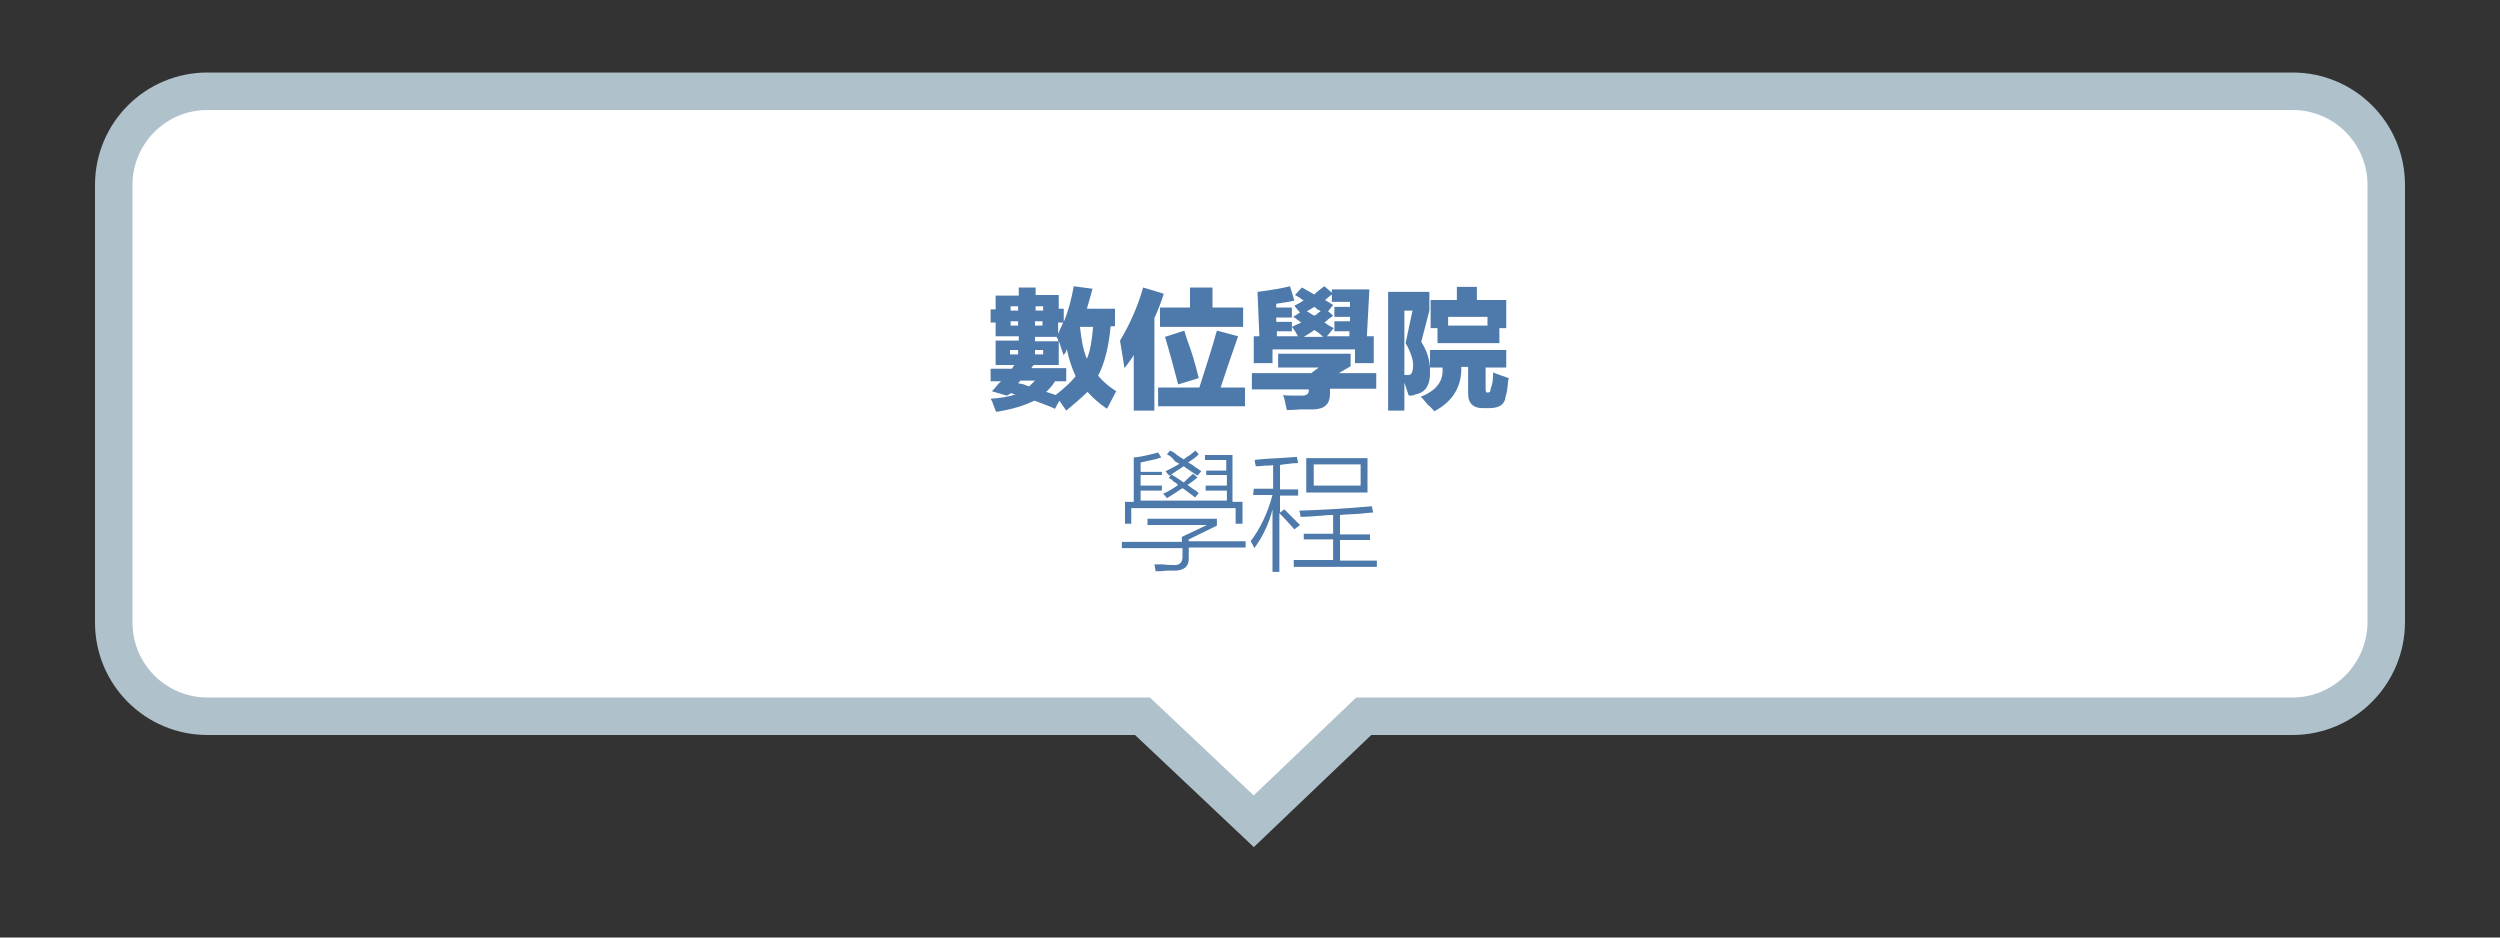 <svg xmlns="http://www.w3.org/2000/svg" xmlns:xlink="http://www.w3.org/1999/xlink" id="&#x5716;&#x5C64;_3" x="0px" y="0px" viewBox="0 0 400 150" style="enable-background:new 0 0 400 150;" xml:space="preserve"><rect x="0" y="0" width="400" height="150" fill="#333333" stroke="none"/> <style type="text/css"> .st0{fill:#FFFFFF;stroke:#AFC1CB;stroke-width:6;stroke-miterlimit:10;} .st1{enable-background:new ;} .st2{fill:#4D79AB;} </style> <path class="st0" d="M366.8,114.6H218.2l-17.6,16.8l-17.8-16.8H33.2c-8.3,0-15-6.7-15-15l0,0v-70c0-8.3,6.7-15,15-15h333.6 c8.3,0,15,6.7,15,15l0,0v69.9C381.8,107.8,375.1,114.6,366.8,114.6L366.8,114.6z"></path> <g class="st1"> <path class="st2" d="M161.1,63.3l-2.4-0.7c0.2-0.2,0.5-0.5,0.8-0.9c0.3-0.3,0.5-0.6,0.7-0.7h-1.7v-2h3.4l0.4-0.6h-3v-3.9h3.7v-0.7 h-3.7v-2.2h-0.8v-2.1h0.8v-2.2h3.7V46h2.7v1.2h3.7v2.2h0.8v2.1c0.7-1.6,1.2-3.5,1.6-5.7l3,0.4c-0.3,1.1-0.6,2.2-0.9,3.2h4.5v2.8 h-0.7c-0.3,3.4-1,6-2,7.9c0.8,1,1.8,1.8,2.9,2.5c-0.2,0.3-0.4,0.8-0.8,1.5c-0.3,0.6-0.5,1-0.7,1.3c-1.3-0.9-2.3-1.8-3.1-2.7 c-0.9,0.9-2.1,1.9-3.4,3l-1.1-1.6l-0.7,1.3c-0.1,0-0.1,0-0.2-0.1c-1.5-0.6-2.5-1-3.1-1.2c-1.6,0.8-3.6,1.4-6.1,1.8 c-0.1-0.2-0.2-0.4-0.3-0.7c-0.2-0.6-0.4-1.1-0.6-1.4c1.5-0.1,2.8-0.3,4-0.7c-0.2,0-0.5-0.1-0.7-0.2L161.1,63.3z M161.6,56v0.7h1.3 V56H161.6z M161.7,49v0.7h1.2V49H161.7z M161.7,51.4v0.7h1.2v-0.7H161.7z M163.2,61l-0.3,0.3c0.2,0.1,0.5,0.1,0.9,0.2 c0.4,0.2,0.7,0.3,0.9,0.3c0.3-0.3,0.6-0.6,0.9-0.9h-2.4L163.2,61L163.2,61z M170.4,61h-1.6c-0.4,0.7-0.9,1.2-1.4,1.7l1.5,0.5 c1.3-1,2.4-2,3.2-3c-0.6-1.3-1.1-2.8-1.4-4.3c-0.1,0.1-0.1,0.3-0.2,0.5c-0.2,0.2-0.3,0.4-0.3,0.5c-0.3-0.9-0.6-1.7-0.8-2.4v3.9h-4 c-0.1,0.1-0.1,0.1-0.2,0.2c-0.1,0.2-0.2,0.3-0.2,0.3h5.6V61H170.4z M166.9,49h-1.2v0.7h1.2V49z M165.6,51.4v0.7h1.2v-0.7H165.6z M169.3,54.5c0-0.1,0-0.2-0.1-0.3c-0.1-0.2-0.1-0.3-0.2-0.3h-3.4v0.7h3.7V54.5z M166.9,56h-1.3v0.7h1.3V56z M169.3,53.4 c0.1-0.2,0.2-0.4,0.3-0.7c0.2-0.4,0.4-0.8,0.5-1.1h-0.8V53.4z M172.8,52.3c0.2,2,0.5,3.7,1.1,5.1c0.5-1.1,0.8-2.8,1-5.1H172.8z"></path> <path class="st2" d="M184.7,65.7h-3.3v-8.9c-0.2,0.4-0.6,0.9-1.1,1.6c-0.2,0.2-0.3,0.4-0.4,0.5c-0.2-1.6-0.5-3.1-0.7-4.4 c1.5-2.5,2.8-5.3,3.7-8.5l3.3,1c-0.4,1.3-0.9,2.6-1.5,3.9V65.7z M194.7,52.9l3.4,0.9c-1,2.8-1.9,5.5-2.8,8.2h3.9v3h-13.9v-3h6.6 C193,58.5,194,55.5,194.7,52.9z M190.4,46h3.6v3.2h4.9v3.1h-13.3v-3.1h4.8V46z M189.5,52.9c0.1,0.4,0.3,1.1,0.6,1.9 c0.5,1.3,1.1,3.2,1.7,5.7l-3.3,1c-0.7-2.7-1.4-5.3-2.1-7.6L189.5,52.9z"></path> <path class="st2" d="M200.4,59.7h9.4l1.2-0.9h-6.5v-2.2h11.6v2l-1.9,1.1h6v2.5h-7.4V63c0,1.6-0.8,2.4-2.5,2.5c-0.4,0-1.1,0-2.1,0 c-1.1,0.1-1.9,0.1-2.3,0.1c-0.3-1.4-0.5-2.2-0.6-2.4c0.3,0.1,1.3,0.1,3,0.1c0.8,0,1.1-0.3,1.1-0.8v-0.2h-9.1v-2.6 C200.3,59.7,200.4,59.7,200.4,59.7z M211.9,45.8l1.4,1.2c-0.5,0.3-0.9,0.7-1.3,1c0.4,0.2,0.8,0.5,1.3,0.8l-0.8,1l0.8,0.7 c-0.1,0.1-0.3,0.3-0.7,0.5c-0.3,0.3-0.5,0.5-0.7,0.6c0.4,0.3,0.9,0.6,1.5,0.9l-1.1,1.3h3.6V53h-2.4v-1.6h2.5v-0.7h-2.5v-1.6h2.5 v-0.8h-2.9v-2h6l-0.4,7.5h1.1v4.3h-3v-2.2h-13.2v2.2h-3v-4.3h0.9l-0.3-7.1c2.3-0.3,4-0.6,5.2-0.9l0.7,2.3c-0.8,0.2-1.7,0.3-2.9,0.5 v0.6h2.5v1.6h-2.5v0.7h2.5V53h-2.4v0.8h3.4c-0.1-0.1-0.2-0.3-0.3-0.5c-0.3-0.5-0.5-0.8-0.7-1c0.6-0.3,1.1-0.5,1.5-0.7 c-0.2-0.1-0.4-0.3-0.7-0.5c-0.2-0.2-0.4-0.3-0.6-0.4L208,50c-0.3-0.3-0.6-0.7-0.9-1.1c0.2-0.1,0.4-0.2,0.8-0.4 c0.3-0.2,0.6-0.4,0.7-0.4c-0.2-0.1-0.4-0.3-0.7-0.5s-0.6-0.3-0.7-0.4l1.1-1.2c0.4,0.2,0.9,0.5,1.6,0.9c0.2,0.1,0.3,0.2,0.4,0.2 c0.2-0.2,0.4-0.4,0.8-0.7C211.5,46.1,211.7,45.9,211.9,45.8z M210.3,52.8c-0.5,0.4-1.1,0.7-1.7,1.1h3.1c-0.2-0.2-0.4-0.4-0.8-0.7 C210.6,53,210.4,52.9,210.3,52.8z M210.3,49.1c-0.3,0.2-0.7,0.4-1.2,0.7c0.2,0.1,0.5,0.3,0.8,0.5c0.2,0.1,0.3,0.2,0.4,0.2 c0.2-0.1,0.4-0.2,0.7-0.5c0.2-0.1,0.3-0.2,0.3-0.2c-0.1-0.1-0.3-0.2-0.5-0.3C210.6,49.3,210.4,49.2,210.3,49.1z"></path> <path class="st2" d="M227.4,54.7c0.9,1.4,1.4,2.9,1.4,4.5c0.1,2.4-0.7,3.6-2.3,3.9c-0.1,0-0.1,0-0.2,0.1c-0.3,0.1-0.6,0.1-0.9,0.1 l-0.7-2.1v4.5h-2.6v-19h6.6v3L227.4,54.7z M224.7,49.6V60h0.6c0.5,0.1,0.8-0.5,0.8-1.6c0-0.9-0.4-2.1-1.2-3.5l1.1-5.2h-1.3 L224.7,49.6L224.7,49.6z M238.9,59.6c0.8,0.3,1.6,0.6,2.5,0.9c0,0.1,0,0.2-0.1,0.4c-0.1,1.2-0.2,2-0.4,2.5c-0.1,1.3-1,1.9-2.6,1.9 h-0.7c-1.8,0.1-2.7-0.7-2.7-2.3v-4.3h-1.1c0.1,3.1-1.3,5.5-4.3,7.1c-0.2-0.2-0.5-0.6-1.1-1.1c-0.5-0.6-0.8-1-1.1-1.2 c2.5-1,3.7-2.5,3.5-4.7h-2V56H241v2.8h-3.3v3.5c0,0.3,0.1,0.5,0.2,0.5h0.2c0.3,0,0.4-0.2,0.4-0.6C238.8,61.5,238.9,60.7,238.9,59.6 z M236.3,45.9V48h4.7v4.5h-1.1v2.4H230v-2.4h-1.1V48h4.2v-2.1H236.3z M231.7,50.7v1.4h6.3v-1.4H231.7z"></path> </g> <g class="st1"> <path class="st2" d="M179.4,86.7h9.7v-0.8l4-1.9h-9.5v-1h11.1v1.1l-4.5,2.2v0.3h9.1v1h-9.1v1.5c0.1,1.5-0.7,2.2-2.3,2.2 c-0.2,0-0.5,0-1.1,0c-0.9,0.1-1.5,0.1-1.9,0.1c-0.1-0.4-0.1-0.8-0.2-1.1c0.3,0,0.8,0,1.4,0c0.7,0.1,1.2,0.1,1.6,0.1 c1,0.1,1.5-0.4,1.5-1.3v-1.4h-9.7v-1L179.4,86.7L179.4,86.7z M192.8,73.6v-0.8h4.4v7.5h1.6v3.5h-1.1v-2.5H181v2.5h-1v-3.5h1.4v-7.1 c1.1-0.1,2.4-0.4,3.9-0.8l0.5,0.8c-0.5,0.1-0.7,0.2-0.6,0.2c-1.4,0.3-2.3,0.5-2.7,0.6v1.5h3.4V76h-3.4v1.7h3.4v0.8h-3.4v1.6h13.8 v-1.6h-3.4v-0.8h3.4V76H193v-0.7h3.2v-1.7C196.2,73.6,192.8,73.6,192.8,73.6z M187,76.5l0.4-0.6c0.7,0.4,1.3,0.8,2,1.3 c0.1-0.1,0.1-0.1,0.2-0.2c0.4-0.4,0.8-0.8,1.3-1.2l0.7,0.6c-0.5,0.4-1,0.8-1.6,1.2c0.2,0.1,0.4,0.3,0.7,0.5 c0.5,0.3,0.9,0.6,1.1,0.8l-0.6,0.7c-0.3-0.3-0.8-0.6-1.3-1c-0.3-0.2-0.5-0.4-0.7-0.5c-0.8,0.5-1.6,1.1-2.5,1.6 c-0.2-0.3-0.4-0.5-0.6-0.7c0.9-0.4,1.7-0.9,2.4-1.4c-0.2-0.2-0.4-0.4-0.8-0.6C187.6,76.8,187.3,76.6,187,76.5z M186.7,72.7l0.5-0.6 c0.3,0.1,0.7,0.3,1.1,0.7c0.5,0.3,0.8,0.5,1.1,0.7c0.2-0.2,0.5-0.4,1-0.7c0.4-0.3,0.7-0.6,0.9-0.7l0.5,0.6 c-0.5,0.5-1.1,0.9-1.7,1.3c0.2,0.1,0.6,0.3,1.1,0.7c0.4,0.3,0.8,0.5,1,0.7l-0.6,0.7c-0.3-0.2-0.8-0.5-1.5-1 c-0.3-0.2-0.6-0.4-0.7-0.5c-0.8,0.5-1.5,1-2.3,1.5c-0.2-0.2-0.4-0.4-0.6-0.7c0.8-0.4,1.6-0.8,2.2-1.2c-0.2-0.1-0.4-0.2-0.7-0.4 C187.5,73.1,187,72.8,186.7,72.7z"></path> <path class="st2" d="M200.6,78.2h3.1v-3.8c-0.3,0.1-0.8,0.1-1.4,0.1c-0.6,0.1-1.1,0.1-1.4,0.1c0-0.1,0-0.3-0.1-0.5 c0-0.2,0-0.4-0.1-0.5c0.5-0.1,1.2-0.1,2.1-0.2c2-0.1,3.5-0.2,4.7-0.3l0.2,1c-0.3,0-0.8,0-1.4,0.1c-0.7,0.1-1.1,0.1-1.5,0.2v3.9h2.9 v1h-2.9V82l0.7-0.5c0.9,0.9,1.7,1.7,2.5,2.5l-0.9,0.7c-0.7-0.8-1.5-1.7-2.4-2.6v9.4h-1.1v-10c-0.6,2.4-1.6,4.4-2.9,6.2 c-0.1-0.2-0.2-0.4-0.3-0.6s-0.2-0.4-0.3-0.5c1.5-2,2.7-4.4,3.5-7.4h-3.1L200.6,78.2L200.6,78.2z M207,89.6h6.3v-3.3h-4.7v-0.9h4.7 v-3c-0.4,0-1,0-1.7,0.1c-1.5,0.1-2.7,0.2-3.5,0.2c0-0.2-0.1-0.5-0.2-1c3.3-0.1,7.2-0.3,11.6-0.7l0.2,1c-0.4,0-1.1,0.1-2.1,0.2 c-1.4,0.1-2.4,0.1-3.2,0.2v3.1h4.8v0.9h-4.8v3.3h5.9v1H207V89.6z M209,73.3h9.8v5.5H209V73.3z M210.2,74.3v3.4h7.5v-3.4H210.2z"></path> </g> </svg>